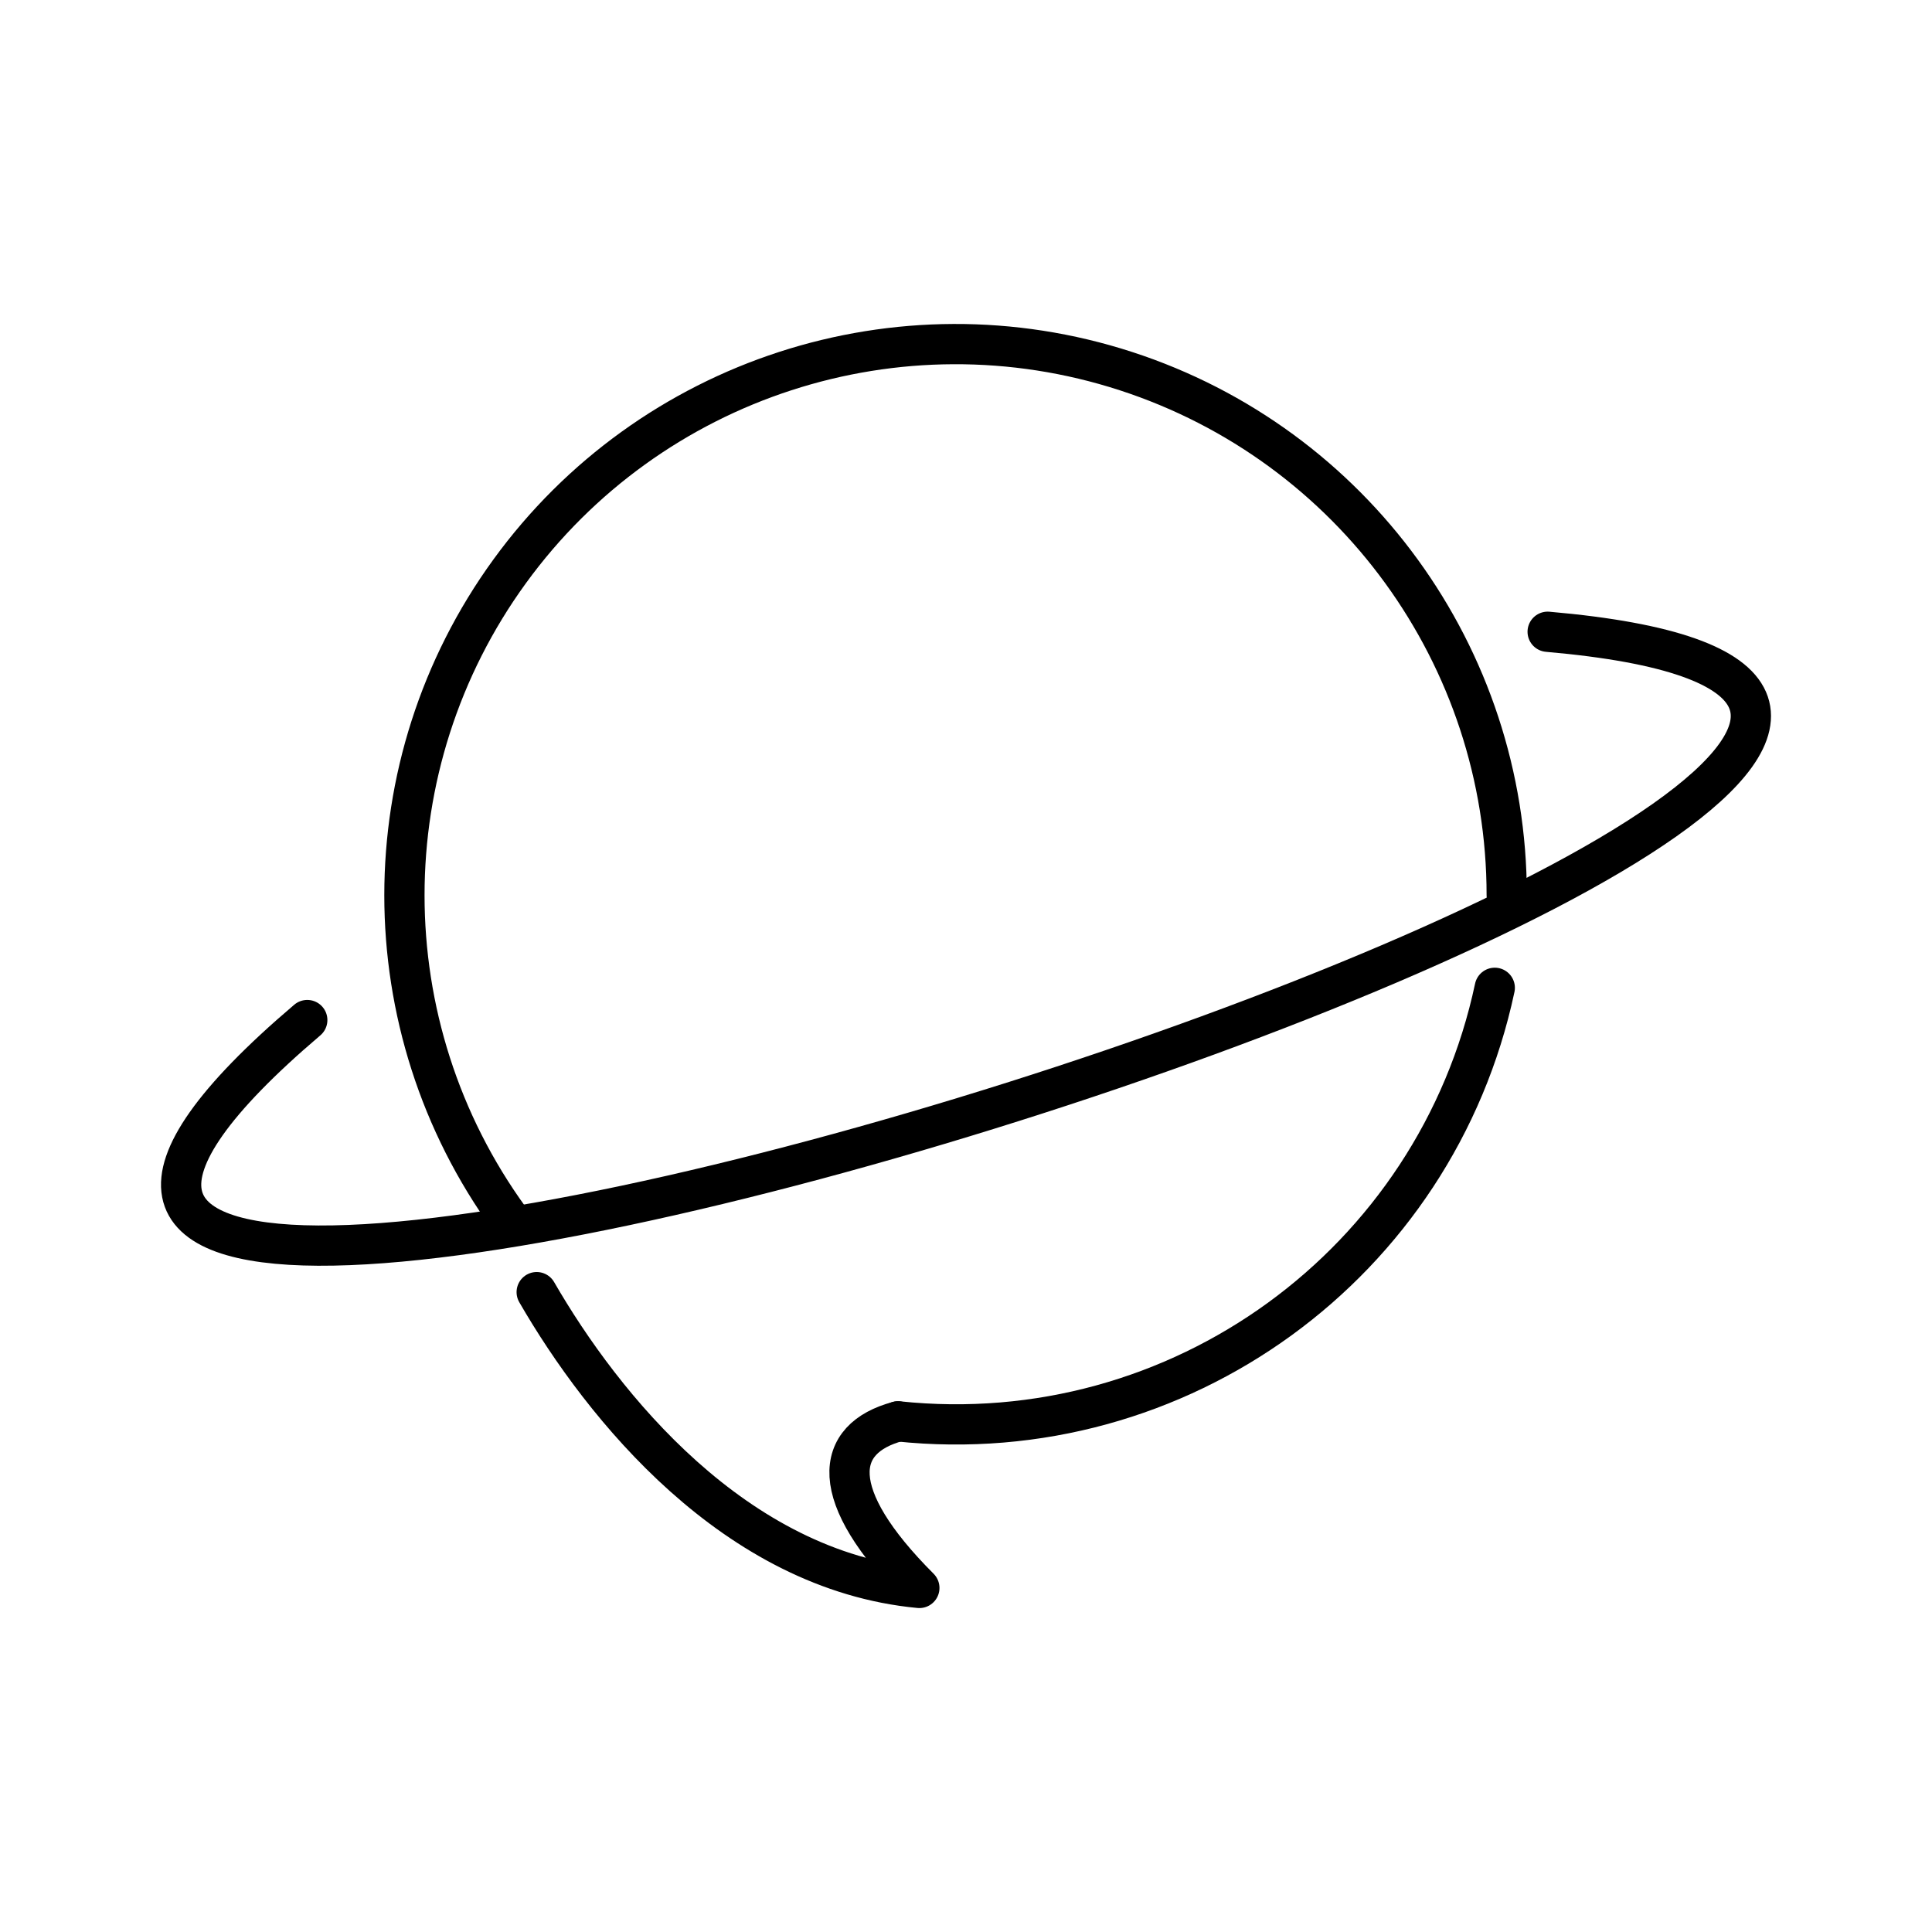 <?xml version="1.0" encoding="UTF-8"?><!-- Скачано с сайта svg4.ru / Downloaded from svg4.ru -->
<svg width="800px" height="800px" viewBox="0 0 48 48" id="a" xmlns="http://www.w3.org/2000/svg"><defs><style>.b{fill:none;stroke:#000000;stroke-linecap:round;stroke-linejoin:round;}</style></defs><path class="b" d="m12.663,30.292c-3.487-4.8-3.487-11.299,0-16.098,3.487-4.799,9.667-6.807,15.309-4.974,5.642,1.833,9.462,7.091,9.462,13.023"/><path class="b" d="m37.137,24.542c-1.457,6.855-7.855,11.504-14.825,10.771"/><path class="b" d="m38.451,15.696c24.618,2.143-49.792,25.789-30.817,9.647"/><path class="b" d="m22.311,35.314c-1.591.426-1.793,1.814.53,4.138-4.582-.43-7.866-4.507-9.507-7.349"/></svg>